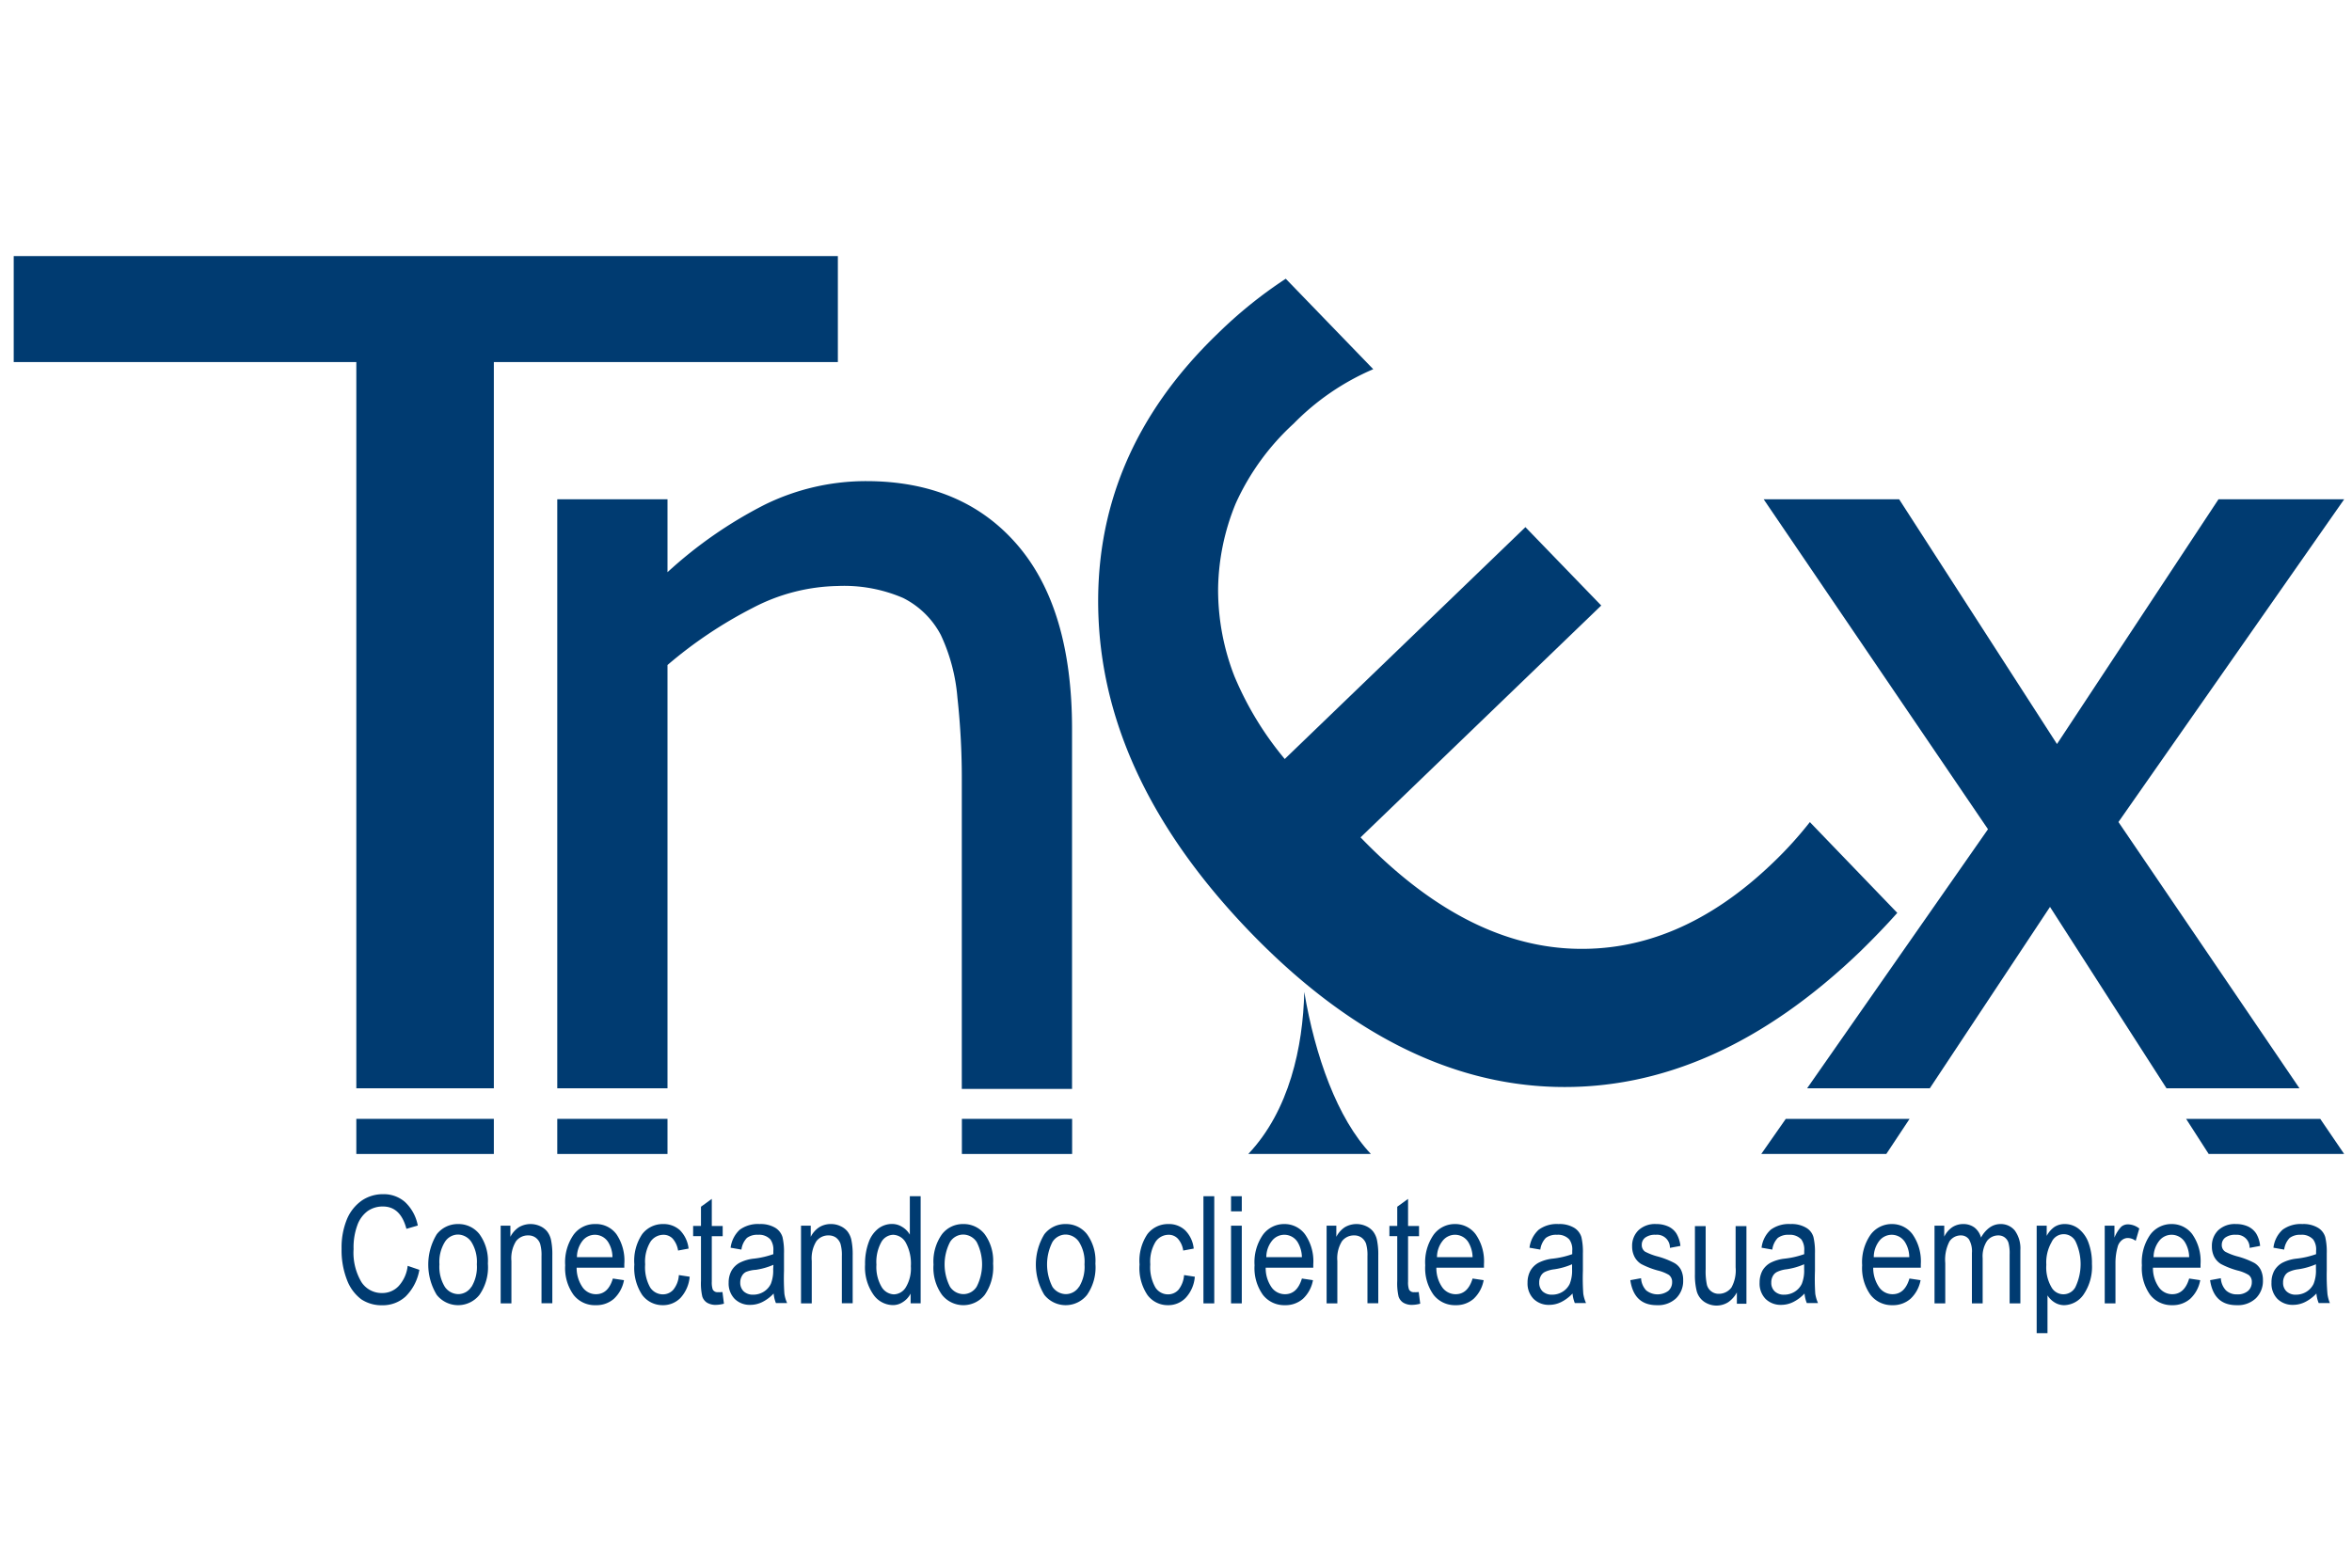 <svg xmlns="http://www.w3.org/2000/svg" id="Camada_2" data-name="Camada 2" viewBox="0 0 300 200"><defs><style>.cls-1{fill:#003b71;}</style></defs><title>logo-tnex</title><path class="cls-1" d="M242,116.46l-11.15-11.58a49,49,0,0,1-4.66,5.14q-12.06,11.63-25.81,11t-26.84-14.19l30.7-29.58-9.67-10-30.7,29.58a41.23,41.23,0,0,1-6.42-10.56,30.38,30.38,0,0,1-2.08-11.07,29.53,29.53,0,0,1,2.26-11A31.23,31.23,0,0,1,165,54.05a31.65,31.65,0,0,1,10.16-6.95L164,35.56a56.82,56.82,0,0,0-8.68,7Q139.21,58.06,140.12,78.9t19.21,39.88q18.6,19.31,39,19.88t39-17.33Q240,118.72,242,116.46Z"></path><path class="cls-1" d="M159.22,147.22h15.64c-4.29-4.53-7.12-12.51-8.5-20.67C166.2,133.53,164.46,141.69,159.22,147.22Z"></path><polygon class="cls-1" points="278.84 142.74 281.72 147.22 299 147.22 295.95 142.74 278.84 142.74"></polygon><polygon class="cls-1" points="224.65 147.22 240.6 147.22 243.57 142.74 227.78 142.74 224.65 147.22"></polygon><polygon class="cls-1" points="270.21 104.87 299 63.7 282.97 63.7 262.37 94.92 242.24 63.7 224.96 63.7 253.57 105.79 230.5 138.84 246.15 138.84 261.48 115.7 276.34 138.84 293.3 138.84 270.21 104.87"></polygon><path class="cls-1" d="M110.49,61.38a29.33,29.33,0,0,0-12.94,3A55.44,55.44,0,0,0,85.14,73V63.7H71.08v75.14H85.14v-54A55.63,55.63,0,0,1,96,77.56a24.2,24.2,0,0,1,10.83-2.8,19,19,0,0,1,8.37,1.53A11,11,0,0,1,120,81a23.25,23.25,0,0,1,2.12,8,94.72,94.72,0,0,1,.56,10.75v39.17h14.06V93q0-15.41-7-23.51T110.49,61.38Z"></path><rect class="cls-1" x="71.08" y="142.74" width="14.06" height="4.48"></rect><rect class="cls-1" x="122.69" y="142.74" width="14.06" height="4.48"></rect><rect class="cls-1" x="45.45" y="142.74" width="17.54" height="4.48"></rect><polygon class="cls-1" points="106.87 32.67 1.75 32.67 1.75 46.19 45.45 46.19 45.45 138.84 62.99 138.84 62.99 46.19 106.87 46.19 106.87 32.67"></polygon><path class="cls-1" d="M116.05,157.51a2.77,2.77,0,0,0-1-1,2.37,2.37,0,0,0-1.27-.36,2.87,2.87,0,0,0-1.73.57,3.83,3.83,0,0,0-1.24,1.74,7.82,7.82,0,0,0-.47,2.86,6.09,6.09,0,0,0,1.05,3.82,3.07,3.07,0,0,0,2.49,1.36,2.25,2.25,0,0,0,1.27-.38,2.78,2.78,0,0,0,1-1.09v1.24h1.28V152.61h-1.38Zm-.52,6.73a1.83,1.83,0,0,1-1.52.89,1.91,1.91,0,0,1-1.55-.93,5,5,0,0,1-.67-2.86,5.23,5.23,0,0,1,.63-2.89,1.8,1.8,0,0,1,1.49-.92,1.9,1.9,0,0,1,1.62,1,5.56,5.56,0,0,1,.65,3A4.65,4.65,0,0,1,115.53,164.24Z"></path><path class="cls-1" d="M122.87,156.16a3.36,3.36,0,0,0-2.72,1.3,6,6,0,0,0-1.08,3.87,5.9,5.9,0,0,0,1.09,3.87,3.48,3.48,0,0,0,5.44,0,6.19,6.19,0,0,0,1.07-4,5.74,5.74,0,0,0-1.09-3.77A3.39,3.39,0,0,0,122.87,156.16Zm1.7,8a2,2,0,0,1-1.66.94,2.08,2.08,0,0,1-1.73-.93,6.23,6.23,0,0,1,0-5.72,2,2,0,0,1,1.66-.95,2.09,2.09,0,0,1,1.73.94,6.23,6.23,0,0,1,0,5.72Z"></path><path class="cls-1" d="M50.82,164.1a2.85,2.85,0,0,1-2.09.86,3.07,3.07,0,0,1-2.63-1.4,7.33,7.33,0,0,1-1-4.21,8.19,8.19,0,0,1,.49-3.07,3.83,3.83,0,0,1,1.31-1.78,3.34,3.34,0,0,1,1.94-.58q2.25,0,3,2.85l1.45-.42a5.49,5.49,0,0,0-1.63-3,4.1,4.1,0,0,0-2.79-1,4.79,4.79,0,0,0-2.69.79,5.49,5.49,0,0,0-1.91,2.36,9.44,9.44,0,0,0-.7,3.82,10.38,10.38,0,0,0,.7,4,5.52,5.52,0,0,0,1.81,2.44,4.66,4.66,0,0,0,2.67.76,4.29,4.29,0,0,0,3-1.13A6.3,6.3,0,0,0,53.49,162L52,161.49A4.54,4.54,0,0,1,50.82,164.1Z"></path><path class="cls-1" d="M75.9,156.16a3.34,3.34,0,0,0-2.73,1.35,6.13,6.13,0,0,0-1.08,3.91,5.85,5.85,0,0,0,1.07,3.78A3.43,3.43,0,0,0,76,166.51a3.37,3.37,0,0,0,2.3-.81,4.28,4.28,0,0,0,1.29-2.38l-1.42-.21c-.4,1.35-1.12,2-2.16,2a2.08,2.08,0,0,1-1.68-.85,4.34,4.34,0,0,1-.78-2.53h6.08v-.44a6,6,0,0,0-1-3.83A3.24,3.24,0,0,0,75.9,156.16Zm-2.31,4.22a3.41,3.41,0,0,1,.71-2.08,2,2,0,0,1,1.58-.77,2,2,0,0,1,1.69.93,3.68,3.68,0,0,1,.55,1.92Z"></path><path class="cls-1" d="M135.93,156.16a3.36,3.36,0,0,0-2.72,1.3,7.44,7.44,0,0,0,0,7.74,3.48,3.48,0,0,0,5.44,0,6.13,6.13,0,0,0,1.07-4,5.74,5.74,0,0,0-1.09-3.77A3.38,3.38,0,0,0,135.93,156.16Zm1.7,8a2,2,0,0,1-1.66.94,2.1,2.1,0,0,1-1.73-.93,6.31,6.31,0,0,1,0-5.72,2,2,0,0,1,1.66-.95,2.09,2.09,0,0,1,1.73.94,4.77,4.77,0,0,1,.7,2.86A4.88,4.88,0,0,1,137.63,164.19Z"></path><path class="cls-1" d="M91.57,164.85a.67.67,0,0,1-.66-.34,2.79,2.79,0,0,1-.12-1v-5.8h1.39v-1.3H90.79v-3.46l-1.38,1v2.45h-1v1.3h1v5.71a7.45,7.45,0,0,0,.17,2,1.46,1.46,0,0,0,.6.78,2.12,2.12,0,0,0,1.16.28,4.07,4.07,0,0,0,1-.15l-.19-1.49A3.29,3.29,0,0,1,91.57,164.85Z"></path><path class="cls-1" d="M85.88,164.54a1.77,1.77,0,0,1-1.33.59,1.93,1.93,0,0,1-1.63-.9,5.24,5.24,0,0,1-.63-2.93,4.86,4.86,0,0,1,.67-2.87,2,2,0,0,1,1.68-.9,1.6,1.6,0,0,1,1.17.5,3,3,0,0,1,.68,1.51l1.34-.25a3.94,3.94,0,0,0-1.11-2.35,3.08,3.08,0,0,0-2.13-.78,3.3,3.3,0,0,0-2.68,1.29,6.1,6.1,0,0,0-1,3.87,6.24,6.24,0,0,0,1,3.88,3.23,3.23,0,0,0,2.63,1.31,3.1,3.1,0,0,0,2.26-.93,4.57,4.57,0,0,0,1.17-2.7l-1.38-.21A3.26,3.26,0,0,1,85.88,164.54Z"></path><path class="cls-1" d="M69.77,157.08a2.44,2.44,0,0,0-.89-.66,2.94,2.94,0,0,0-2.69.14,3.22,3.22,0,0,0-1.09,1.23v-1.42H63.86v9.91h1.37v-5.41a4.13,4.13,0,0,1,.59-2.52,1.9,1.9,0,0,1,1.57-.74,1.55,1.55,0,0,1,.91.27,1.66,1.66,0,0,1,.59.78,5.18,5.18,0,0,1,.18,1.6v6h1.38v-6.09a9.06,9.06,0,0,0-.17-2A2.71,2.71,0,0,0,69.77,157.08Z"></path><path class="cls-1" d="M100,162.13V159.9a8.32,8.32,0,0,0-.19-2.07,2.11,2.11,0,0,0-.92-1.19,3.64,3.64,0,0,0-2-.48,3.93,3.93,0,0,0-2.53.72,3.77,3.77,0,0,0-1.17,2.3l1.38.24a2.62,2.62,0,0,1,.7-1.49,2.2,2.2,0,0,1,1.43-.4,1.94,1.94,0,0,1,1.57.6,2.22,2.22,0,0,1,.37,1.44V160a10.94,10.94,0,0,1-2.47.57,5.15,5.15,0,0,0-1.87.55,2.7,2.7,0,0,0-1,1,3.13,3.13,0,0,0-.36,1.52,2.81,2.81,0,0,0,.76,2.06,2.72,2.72,0,0,0,2,.77,3.43,3.43,0,0,0,1.55-.37,5.13,5.13,0,0,0,1.43-1.08,4.12,4.12,0,0,0,.29,1.22h1.43a4.27,4.27,0,0,1-.35-1.19A28,28,0,0,1,100,162.13Zm-1.38-.2a4.55,4.55,0,0,1-.3,1.86,2.4,2.4,0,0,1-.9,1,2.51,2.51,0,0,1-1.34.38,1.71,1.71,0,0,1-1.22-.42,1.51,1.51,0,0,1-.44-1.13,1.62,1.62,0,0,1,.2-.81,1.2,1.2,0,0,1,.53-.54A3.91,3.91,0,0,1,96.4,162a9,9,0,0,0,2.25-.64Z"></path><path class="cls-1" d="M58.44,156.16a3.39,3.39,0,0,0-2.73,1.3,7.44,7.44,0,0,0,0,7.74,3.48,3.48,0,0,0,5.44,0,6.13,6.13,0,0,0,1.08-4,5.8,5.8,0,0,0-1.09-3.77A3.39,3.39,0,0,0,58.44,156.16Zm1.69,8a2,2,0,0,1-1.66.94,2.11,2.11,0,0,1-1.73-.93,4.88,4.88,0,0,1-.69-2.87,4.83,4.83,0,0,1,.69-2.85,2,2,0,0,1,1.66-.95,2.09,2.09,0,0,1,1.72.94,4.77,4.77,0,0,1,.7,2.86A4.88,4.88,0,0,1,60.13,164.19Z"></path><path class="cls-1" d="M150.32,164.54a1.77,1.77,0,0,1-1.34.59,1.9,1.9,0,0,1-1.62-.9,5.23,5.23,0,0,1-.64-2.93,4.86,4.86,0,0,1,.67-2.87,2,2,0,0,1,1.68-.9,1.57,1.57,0,0,1,1.17.5,2.87,2.87,0,0,1,.68,1.51l1.34-.25a3.83,3.83,0,0,0-1.11-2.35,3,3,0,0,0-2.12-.78,3.3,3.3,0,0,0-2.68,1.29,6.1,6.1,0,0,0-1,3.87,6.17,6.17,0,0,0,1,3.88,3.21,3.21,0,0,0,2.63,1.31,3.08,3.08,0,0,0,2.25-.93,4.45,4.45,0,0,0,1.17-2.7l-1.37-.21A3.4,3.4,0,0,1,150.32,164.54Z"></path><path class="cls-1" d="M108.08,157.08a2.44,2.44,0,0,0-.89-.66,2.7,2.7,0,0,0-1.2-.26,2.77,2.77,0,0,0-1.49.4,3.22,3.22,0,0,0-1.09,1.23v-1.42h-1.24v9.91h1.37v-5.41a4.13,4.13,0,0,1,.59-2.52,1.9,1.9,0,0,1,1.57-.74,1.61,1.61,0,0,1,.92.27,1.71,1.71,0,0,1,.58.78,5.18,5.18,0,0,1,.18,1.6v6h1.38v-6.09a9.06,9.06,0,0,0-.17-2A2.71,2.71,0,0,0,108.08,157.08Z"></path><rect class="cls-1" x="157.02" y="152.61" width="1.37" height="1.93"></rect><path class="cls-1" d="M270.57,156.5a4.38,4.38,0,0,0-.87,1.39v-1.52h-1.24v9.91h1.37V161.1a7.5,7.5,0,0,1,.27-2,1.59,1.59,0,0,1,.51-.85,1.19,1.19,0,0,1,.8-.31,1.73,1.73,0,0,1,1,.36l.46-1.57a2.41,2.41,0,0,0-1.41-.53A1.32,1.32,0,0,0,270.57,156.5Z"></path><path class="cls-1" d="M255.19,156.16a2.38,2.38,0,0,0-1.39.43,3.74,3.74,0,0,0-1.12,1.3,2.4,2.4,0,0,0-.84-1.29,2.35,2.35,0,0,0-1.44-.44,2.53,2.53,0,0,0-1.41.42,3.12,3.12,0,0,0-1,1.19v-1.4h-1.24v9.91h1.37v-5.14a5.08,5.08,0,0,1,.54-2.77,1.73,1.73,0,0,1,1.48-.76,1.24,1.24,0,0,1,1,.5,3,3,0,0,1,.38,1.74v6.43h1.37v-5.75a3.58,3.58,0,0,1,.56-2.22,1.8,1.8,0,0,1,1.45-.7,1.33,1.33,0,0,1,.78.24,1.38,1.38,0,0,1,.5.69,5.22,5.22,0,0,1,.15,1.5v6.24h1.37v-6.8A3.87,3.87,0,0,0,257,157,2.28,2.28,0,0,0,255.19,156.16Z"></path><path class="cls-1" d="M265.09,156.73a2.83,2.83,0,0,0-1.73-.57,2.37,2.37,0,0,0-1.3.36,3.17,3.17,0,0,0-1,1.15v-1.3h-1.28v13.71h1.38v-4.82a2.84,2.84,0,0,0,.94.92,2.3,2.3,0,0,0,1.19.33,3.09,3.09,0,0,0,2.48-1.37,6.27,6.27,0,0,0,1.06-3.89,7.47,7.47,0,0,0-.47-2.79A4,4,0,0,0,265.09,156.73Zm-.36,7.46a1.74,1.74,0,0,1-3.08,0,5,5,0,0,1-.64-2.83,5.21,5.21,0,0,1,.68-2.91,1.69,1.69,0,0,1,3.05-.07,6.8,6.8,0,0,1,0,5.78Z"></path><path class="cls-1" d="M241.33,156.16a3.34,3.34,0,0,0-2.73,1.35,6.13,6.13,0,0,0-1.08,3.91,5.85,5.85,0,0,0,1.07,3.78,3.43,3.43,0,0,0,2.79,1.31,3.37,3.37,0,0,0,2.3-.81,4.28,4.28,0,0,0,1.29-2.38l-1.42-.21c-.4,1.35-1.12,2-2.16,2a2.08,2.08,0,0,1-1.68-.85,4.34,4.34,0,0,1-.78-2.53H245v-.44a6,6,0,0,0-1.06-3.83A3.24,3.24,0,0,0,241.33,156.16ZM239,160.38a3.41,3.41,0,0,1,.71-2.08,2,2,0,0,1,1.58-.77,2,2,0,0,1,1.69.93,3.68,3.68,0,0,1,.55,1.92Z"></path><path class="cls-1" d="M296.87,165.09a28,28,0,0,1-.09-3V159.9a8.32,8.32,0,0,0-.19-2.07,2.07,2.07,0,0,0-.92-1.19,3.6,3.6,0,0,0-2-.48,3.9,3.9,0,0,0-2.52.72,3.67,3.67,0,0,0-1.17,2.3l1.37.24a2.62,2.62,0,0,1,.7-1.49,2.22,2.22,0,0,1,1.43-.4,1.94,1.94,0,0,1,1.57.6,2.17,2.17,0,0,1,.37,1.44V160a10.8,10.8,0,0,1-2.47.57,5.15,5.15,0,0,0-1.87.55,2.7,2.7,0,0,0-1,1,3.13,3.13,0,0,0-.35,1.52,2.8,2.8,0,0,0,.75,2.06,2.74,2.74,0,0,0,2,.77,3.43,3.43,0,0,0,1.55-.37,5.13,5.13,0,0,0,1.43-1.08,4.12,4.12,0,0,0,.29,1.22h1.43A4.63,4.63,0,0,1,296.87,165.09Zm-1.47-3.16a4.55,4.55,0,0,1-.3,1.86,2.4,2.4,0,0,1-.9,1,2.49,2.49,0,0,1-1.34.38,1.66,1.66,0,0,1-1.21-.42,1.47,1.47,0,0,1-.44-1.13,1.62,1.62,0,0,1,.19-.81,1.18,1.18,0,0,1,.54-.54,3.75,3.75,0,0,1,1.21-.34,8.91,8.91,0,0,0,2.25-.64Z"></path><rect class="cls-1" x="153.5" y="152.61" width="1.38" height="13.67"></rect><path class="cls-1" d="M231.5,162.13V159.9a8.32,8.32,0,0,0-.19-2.07,2,2,0,0,0-.92-1.19,3.59,3.59,0,0,0-2-.48,3.91,3.91,0,0,0-2.53.72,3.67,3.67,0,0,0-1.17,2.3l1.37.24a2.62,2.62,0,0,1,.7-1.49,2.22,2.22,0,0,1,1.43-.4,2,2,0,0,1,1.58.6,2.23,2.23,0,0,1,.36,1.44V160a10.8,10.8,0,0,1-2.47.57,5.22,5.22,0,0,0-1.87.55,2.7,2.7,0,0,0-1,1,3.24,3.24,0,0,0-.35,1.52,2.8,2.8,0,0,0,.75,2.06,2.74,2.74,0,0,0,2,.77,3.43,3.43,0,0,0,1.55-.37,5,5,0,0,0,1.43-1.08,4.12,4.12,0,0,0,.29,1.22h1.43a4.63,4.63,0,0,1-.35-1.19A28,28,0,0,1,231.5,162.13Zm-1.38-.2a4.55,4.55,0,0,1-.3,1.86,2.4,2.4,0,0,1-.9,1,2.49,2.49,0,0,1-1.34.38,1.66,1.66,0,0,1-1.21-.42,1.47,1.47,0,0,1-.44-1.13,1.62,1.62,0,0,1,.19-.81,1.23,1.23,0,0,1,.54-.54,3.83,3.83,0,0,1,1.21-.34,8.78,8.78,0,0,0,2.25-.64Z"></path><path class="cls-1" d="M287.54,161.12a10.51,10.51,0,0,0-2.22-.85,7.4,7.4,0,0,1-1.5-.59,1,1,0,0,1-.43-.87,1.15,1.15,0,0,1,.44-.92,2.11,2.11,0,0,1,1.35-.36,1.63,1.63,0,0,1,1.76,1.67l1.34-.25a3.76,3.76,0,0,0-.5-1.58,2.54,2.54,0,0,0-1-.88,3.64,3.64,0,0,0-1.59-.33,3.07,3.07,0,0,0-2.25.79,2.76,2.76,0,0,0-.81,2.06,2.85,2.85,0,0,0,.29,1.32,2.43,2.43,0,0,0,.85.92,10.23,10.23,0,0,0,2.15.84,5,5,0,0,1,1.39.56,1.07,1.07,0,0,1,.41.91,1.47,1.47,0,0,1-.48,1.13,2,2,0,0,1-1.38.44,2,2,0,0,1-1.43-.5,2.45,2.45,0,0,1-.66-1.56l-1.37.25c.31,2.13,1.43,3.19,3.38,3.19a3.35,3.35,0,0,0,2.46-.88,3.09,3.09,0,0,0,.9-2.3,3,3,0,0,0-.28-1.33A2.13,2.13,0,0,0,287.54,161.12Z"></path><path class="cls-1" d="M277,156.16a3.35,3.35,0,0,0-2.73,1.35,6.13,6.13,0,0,0-1.07,3.91,5.85,5.85,0,0,0,1.06,3.78,3.46,3.46,0,0,0,2.8,1.31,3.38,3.38,0,0,0,2.3-.81,4.22,4.22,0,0,0,1.28-2.38l-1.41-.21c-.4,1.35-1.13,2-2.16,2a2.08,2.08,0,0,1-1.68-.85,4.27,4.27,0,0,1-.78-2.53h6.07v-.44a6,6,0,0,0-1.05-3.83A3.25,3.25,0,0,0,277,156.16Zm-2.31,4.22a3.42,3.42,0,0,1,.72-2.08,2,2,0,0,1,3.27.16,3.78,3.78,0,0,1,.55,1.92Z"></path><path class="cls-1" d="M221.38,161.68a4.53,4.53,0,0,1-.53,2.57,2,2,0,0,1-1.62.81,1.54,1.54,0,0,1-1.51-1.14,8.24,8.24,0,0,1-.16-2v-5.5h-1.37v6.14a8.24,8.24,0,0,0,.23,2.17,2.44,2.44,0,0,0,.9,1.31,2.8,2.8,0,0,0,3.1.1,3.57,3.57,0,0,0,1.12-1.26v1.45h1.22v-9.91h-1.38Z"></path><path class="cls-1" d="M175.12,157.08a2.44,2.44,0,0,0-.89-.66,2.94,2.94,0,0,0-2.69.14,3.22,3.22,0,0,0-1.09,1.23v-1.42h-1.24v9.91h1.37v-5.41a4.13,4.13,0,0,1,.59-2.52,1.9,1.9,0,0,1,1.57-.74,1.55,1.55,0,0,1,.91.27,1.66,1.66,0,0,1,.59.78,5.18,5.18,0,0,1,.18,1.6v6h1.38v-6.09a9.06,9.06,0,0,0-.17-2A2.71,2.71,0,0,0,175.12,157.08Z"></path><path class="cls-1" d="M180.38,164.85a.67.67,0,0,1-.66-.34,2.79,2.79,0,0,1-.12-1v-5.8H181v-1.3H179.6v-3.46l-1.38,1v2.45h-1v1.3h1v5.71a7.45,7.45,0,0,0,.17,2,1.46,1.46,0,0,0,.6.78,2.1,2.1,0,0,0,1.16.28,4.07,4.07,0,0,0,1-.15l-.19-1.49A3.29,3.29,0,0,1,180.38,164.85Z"></path><rect class="cls-1" x="157.02" y="156.37" width="1.37" height="9.91"></rect><path class="cls-1" d="M163.83,156.16a3.35,3.35,0,0,0-2.73,1.35,6.13,6.13,0,0,0-1.08,3.91,5.85,5.85,0,0,0,1.07,3.78,3.44,3.44,0,0,0,2.8,1.31,3.38,3.38,0,0,0,2.3-.81,4.28,4.28,0,0,0,1.28-2.38l-1.41-.21c-.41,1.35-1.13,2-2.16,2a2.09,2.09,0,0,1-1.69-.85,4.27,4.27,0,0,1-.77-2.53h6.07v-.44a6,6,0,0,0-1.06-3.83A3.24,3.24,0,0,0,163.83,156.16Zm-2.31,4.22a3.36,3.36,0,0,1,.72-2.08,2,2,0,0,1,3.27.16,3.88,3.88,0,0,1,.55,1.92Z"></path><path class="cls-1" d="M213.55,161.12a10.35,10.35,0,0,0-2.21-.85,7.61,7.61,0,0,1-1.51-.59,1,1,0,0,1-.42-.87,1.12,1.12,0,0,1,.44-.92,2.08,2.08,0,0,1,1.34-.36A1.64,1.64,0,0,1,213,159.2l1.34-.25a3.9,3.9,0,0,0-.51-1.58,2.42,2.42,0,0,0-1-.88,3.64,3.64,0,0,0-1.59-.33,3.07,3.07,0,0,0-2.25.79,2.76,2.76,0,0,0-.81,2.06,2.85,2.85,0,0,0,.3,1.32,2.4,2.4,0,0,0,.84.92,10.47,10.47,0,0,0,2.15.84,5.08,5.08,0,0,1,1.4.56,1.1,1.1,0,0,1,.41.91,1.45,1.45,0,0,1-.49,1.13,2.34,2.34,0,0,1-2.81-.06,2.45,2.45,0,0,1-.66-1.56l-1.37.25q.46,3.19,3.38,3.19a3.35,3.35,0,0,0,2.46-.88,3.09,3.09,0,0,0,.9-2.3,2.87,2.87,0,0,0-.28-1.33A2.13,2.13,0,0,0,213.55,161.12Z"></path><path class="cls-1" d="M185.6,156.16a3.35,3.35,0,0,0-2.73,1.35,6.13,6.13,0,0,0-1.08,3.91,5.85,5.85,0,0,0,1.07,3.78,3.44,3.44,0,0,0,2.8,1.31,3.38,3.38,0,0,0,2.3-.81,4.28,4.28,0,0,0,1.28-2.38l-1.41-.21c-.41,1.35-1.13,2-2.16,2a2.09,2.09,0,0,1-1.69-.85,4.27,4.27,0,0,1-.77-2.53h6.07v-.44a6,6,0,0,0-1.06-3.83A3.24,3.24,0,0,0,185.6,156.16Zm-2.31,4.22a3.36,3.36,0,0,1,.72-2.08,2,2,0,0,1,3.27.16,3.88,3.88,0,0,1,.55,1.92Z"></path><path class="cls-1" d="M201.9,162.13V159.9a8.32,8.32,0,0,0-.19-2.07,2.11,2.11,0,0,0-.92-1.19,3.62,3.62,0,0,0-2-.48,3.88,3.88,0,0,0-2.52.72,3.72,3.72,0,0,0-1.18,2.3l1.38.24a2.62,2.62,0,0,1,.7-1.49,2.2,2.2,0,0,1,1.43-.4,1.94,1.94,0,0,1,1.57.6,2.17,2.17,0,0,1,.37,1.44V160a10.8,10.8,0,0,1-2.47.57,5.15,5.15,0,0,0-1.87.55,2.7,2.7,0,0,0-1,1,3.13,3.13,0,0,0-.36,1.52,2.81,2.81,0,0,0,.76,2.06,2.74,2.74,0,0,0,2,.77,3.43,3.43,0,0,0,1.55-.37,5.13,5.13,0,0,0,1.43-1.08,4.12,4.12,0,0,0,.29,1.22h1.43a4.63,4.63,0,0,1-.35-1.19A28,28,0,0,1,201.9,162.13Zm-1.38-.2a4.55,4.55,0,0,1-.3,1.86,2.4,2.4,0,0,1-.9,1,2.49,2.49,0,0,1-1.34.38,1.71,1.71,0,0,1-1.22-.42,1.5,1.5,0,0,1-.43-1.13,1.62,1.62,0,0,1,.19-.81,1.2,1.2,0,0,1,.53-.54,3.91,3.91,0,0,1,1.22-.34,9,9,0,0,0,2.25-.64Z"></path></svg>